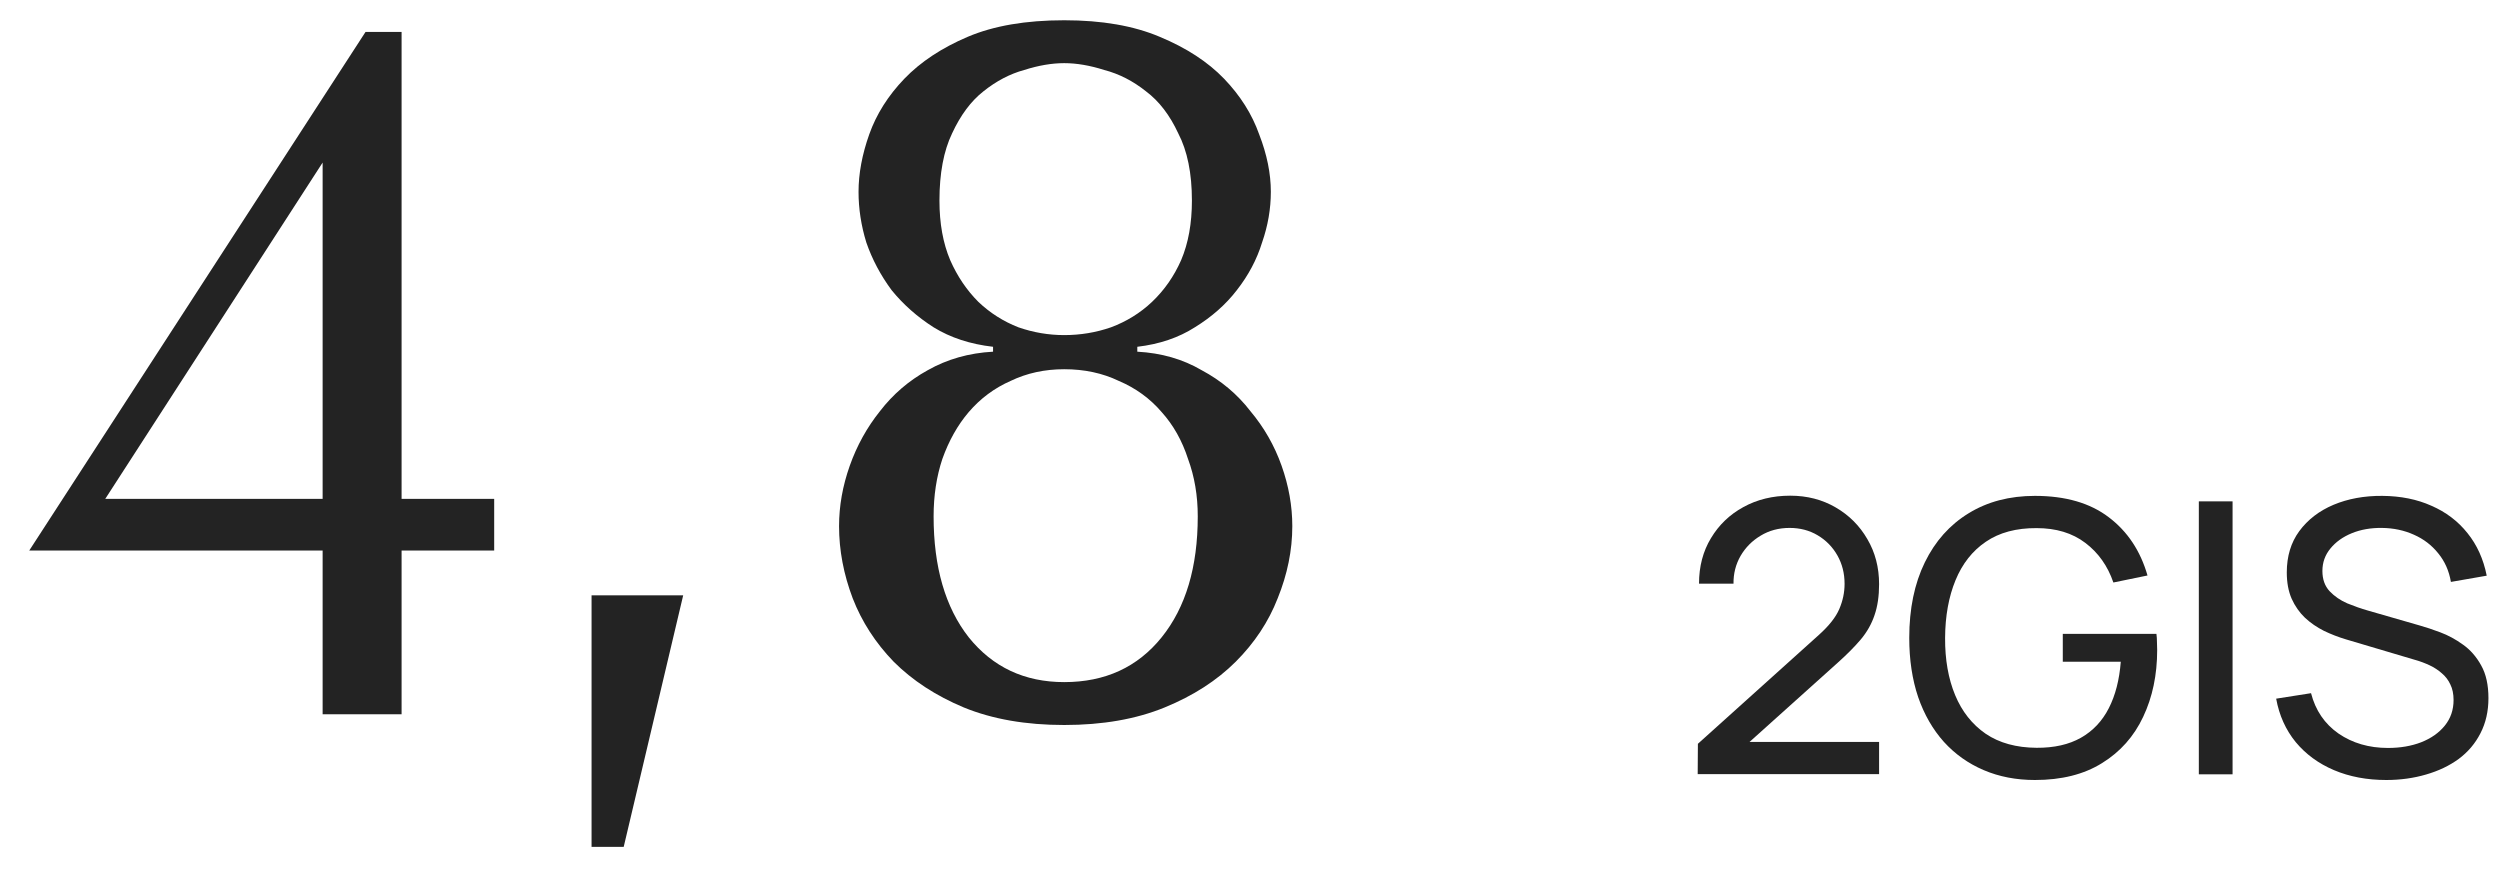 <?xml version="1.0" encoding="UTF-8"?> <svg xmlns="http://www.w3.org/2000/svg" width="77" height="27" viewBox="0 0 77 27" fill="none"><path d="M30.586 10.681C29.886 10.601 29.275 10.401 28.755 10.081C28.254 9.761 27.824 9.381 27.464 8.94C27.124 8.48 26.863 7.99 26.683 7.469C26.523 6.949 26.443 6.428 26.443 5.908C26.443 5.348 26.553 4.757 26.773 4.137C26.994 3.516 27.354 2.946 27.854 2.425C28.355 1.905 29.005 1.475 29.806 1.134C30.606 0.794 31.597 0.624 32.778 0.624C33.939 0.624 34.919 0.794 35.72 1.134C36.541 1.475 37.201 1.905 37.702 2.425C38.202 2.946 38.562 3.516 38.782 4.137C39.023 4.757 39.142 5.348 39.142 5.908C39.142 6.428 39.053 6.949 38.872 7.469C38.712 7.99 38.452 8.48 38.092 8.94C37.752 9.381 37.321 9.761 36.801 10.081C36.3 10.401 35.71 10.601 35.029 10.681V10.832C35.77 10.872 36.431 11.062 37.011 11.402C37.611 11.722 38.112 12.143 38.512 12.663C38.932 13.163 39.253 13.724 39.473 14.344C39.693 14.965 39.803 15.585 39.803 16.206C39.803 16.946 39.653 17.687 39.353 18.427C39.072 19.148 38.642 19.798 38.062 20.379C37.481 20.959 36.751 21.43 35.87 21.79C34.989 22.15 33.959 22.33 32.778 22.33C31.597 22.33 30.566 22.15 29.686 21.79C28.825 21.43 28.104 20.959 27.524 20.379C26.963 19.798 26.543 19.148 26.263 18.427C25.983 17.687 25.843 16.946 25.843 16.206C25.843 15.585 25.953 14.965 26.173 14.344C26.393 13.724 26.703 13.163 27.104 12.663C27.504 12.143 27.994 11.722 28.575 11.402C29.175 11.062 29.846 10.872 30.586 10.832V10.681ZM32.778 10.321C33.278 10.321 33.758 10.241 34.219 10.081C34.699 9.901 35.12 9.641 35.48 9.3C35.86 8.94 36.16 8.51 36.38 8.01C36.601 7.489 36.711 6.879 36.711 6.178C36.711 5.338 36.571 4.647 36.29 4.107C36.03 3.546 35.7 3.116 35.3 2.816C34.899 2.495 34.469 2.275 34.009 2.155C33.568 2.015 33.158 1.945 32.778 1.945C32.398 1.945 31.987 2.015 31.547 2.155C31.107 2.275 30.686 2.495 30.286 2.816C29.906 3.116 29.585 3.546 29.325 4.107C29.065 4.647 28.935 5.338 28.935 6.178C28.935 6.879 29.045 7.489 29.265 8.01C29.485 8.51 29.776 8.94 30.136 9.3C30.496 9.641 30.906 9.901 31.367 10.081C31.827 10.241 32.297 10.321 32.778 10.321ZM32.778 11.372C32.177 11.372 31.627 11.492 31.127 11.732C30.626 11.953 30.196 12.273 29.836 12.693C29.495 13.093 29.225 13.574 29.025 14.134C28.845 14.675 28.755 15.265 28.755 15.905C28.755 17.467 29.115 18.707 29.836 19.628C30.576 20.549 31.557 21.009 32.778 21.009C34.039 21.009 35.039 20.549 35.78 19.628C36.521 18.707 36.891 17.467 36.891 15.905C36.891 15.265 36.791 14.675 36.591 14.134C36.41 13.574 36.14 13.093 35.78 12.693C35.42 12.273 34.98 11.953 34.459 11.732C33.959 11.492 33.398 11.372 32.778 11.372Z" fill="#232323"></path><path d="M19.21 26.083H18.22V18.337H21.042L19.21 26.083Z" fill="#232323"></path><path d="M12.369 15.365H15.221V16.956H12.369V22H9.937V16.956H0.901L11.258 0.984H12.369V15.365ZM3.242 15.365H9.937V5.007L3.242 15.365Z" fill="#232323"></path><path d="M73.497 24.024C72.902 24.024 72.365 23.923 71.886 23.72C71.411 23.518 71.018 23.23 70.707 22.856C70.4 22.479 70.199 22.033 70.106 21.519L71.18 21.35C71.316 21.879 71.598 22.294 72.026 22.593C72.458 22.889 72.966 23.037 73.55 23.037C73.927 23.037 74.268 22.979 74.572 22.862C74.879 22.741 75.122 22.57 75.301 22.348C75.48 22.127 75.57 21.864 75.57 21.56C75.57 21.373 75.537 21.214 75.471 21.082C75.408 20.945 75.321 20.831 75.208 20.737C75.099 20.64 74.974 20.558 74.834 20.492C74.694 20.426 74.548 20.371 74.396 20.328L72.254 19.692C72.02 19.622 71.795 19.535 71.577 19.43C71.359 19.32 71.164 19.186 70.993 19.027C70.822 18.863 70.686 18.669 70.584 18.443C70.483 18.213 70.433 17.943 70.433 17.631C70.433 17.133 70.561 16.709 70.818 16.359C71.079 16.005 71.431 15.734 71.874 15.547C72.318 15.361 72.818 15.269 73.375 15.273C73.939 15.277 74.443 15.378 74.887 15.577C75.334 15.771 75.704 16.051 75.996 16.417C76.292 16.783 76.49 17.221 76.591 17.731L75.488 17.923C75.43 17.581 75.299 17.287 75.097 17.042C74.898 16.793 74.649 16.602 74.35 16.47C74.05 16.334 73.721 16.264 73.363 16.26C73.021 16.256 72.711 16.31 72.435 16.423C72.159 16.536 71.939 16.694 71.775 16.896C71.612 17.094 71.53 17.324 71.53 17.585C71.53 17.842 71.604 18.05 71.752 18.209C71.9 18.365 72.081 18.49 72.295 18.583C72.513 18.672 72.725 18.747 72.931 18.805L74.531 19.266C74.714 19.317 74.924 19.387 75.161 19.476C75.402 19.566 75.636 19.692 75.862 19.856C76.087 20.015 76.274 20.229 76.422 20.498C76.57 20.762 76.644 21.097 76.644 21.502C76.644 21.907 76.562 22.267 76.399 22.582C76.239 22.897 76.015 23.162 75.727 23.376C75.439 23.586 75.105 23.745 74.723 23.855C74.342 23.967 73.933 24.024 73.497 24.024Z" fill="#232323"></path><path d="M67.724 23.849V15.442H68.763V23.849H67.724Z" fill="#232323"></path><path d="M62.676 24.024C62.1 24.024 61.574 23.923 61.099 23.72C60.625 23.518 60.216 23.228 59.873 22.851C59.531 22.469 59.266 22.01 59.08 21.473C58.897 20.932 58.805 20.323 58.805 19.646C58.805 18.75 58.965 17.976 59.284 17.322C59.603 16.668 60.053 16.164 60.632 15.81C61.212 15.452 61.893 15.273 62.676 15.273C63.617 15.273 64.376 15.493 64.952 15.933C65.528 16.369 65.925 16.966 66.143 17.725L65.092 17.941C64.917 17.431 64.629 17.024 64.228 16.721C63.828 16.417 63.328 16.266 62.728 16.266C62.102 16.262 61.58 16.402 61.164 16.686C60.751 16.966 60.44 17.361 60.23 17.871C60.02 18.381 59.913 18.972 59.909 19.646C59.905 20.315 60.008 20.903 60.218 21.409C60.428 21.915 60.741 22.311 61.158 22.599C61.578 22.884 62.102 23.028 62.728 23.032C63.269 23.035 63.724 22.932 64.094 22.722C64.464 22.512 64.75 22.208 64.952 21.811C65.155 21.414 65.277 20.938 65.32 20.381H63.534V19.523H66.418C66.429 19.601 66.435 19.694 66.435 19.803C66.439 19.908 66.441 19.98 66.441 20.019C66.441 20.786 66.297 21.473 66.009 22.08C65.725 22.683 65.303 23.158 64.742 23.504C64.186 23.851 63.497 24.024 62.676 24.024Z" fill="#232323"></path><path d="M52.289 23.843L52.295 22.909L56.025 19.552C56.336 19.272 56.545 19.007 56.65 18.758C56.759 18.505 56.813 18.247 56.813 17.982C56.813 17.659 56.739 17.367 56.591 17.106C56.443 16.846 56.241 16.639 55.984 16.487C55.731 16.336 55.443 16.26 55.12 16.26C54.785 16.26 54.488 16.34 54.227 16.499C53.966 16.655 53.76 16.863 53.608 17.124C53.46 17.384 53.388 17.669 53.392 17.976H52.33C52.33 17.447 52.452 16.98 52.698 16.575C52.943 16.166 53.276 15.847 53.696 15.618C54.12 15.384 54.601 15.267 55.138 15.267C55.659 15.267 56.126 15.388 56.539 15.629C56.951 15.867 57.276 16.192 57.514 16.604C57.755 17.013 57.876 17.476 57.876 17.994C57.876 18.359 57.829 18.677 57.736 18.945C57.646 19.214 57.506 19.463 57.315 19.692C57.124 19.918 56.885 20.159 56.597 20.416L53.497 23.201L53.363 22.851H57.876V23.843H52.289Z" fill="#232323"></path></svg> 